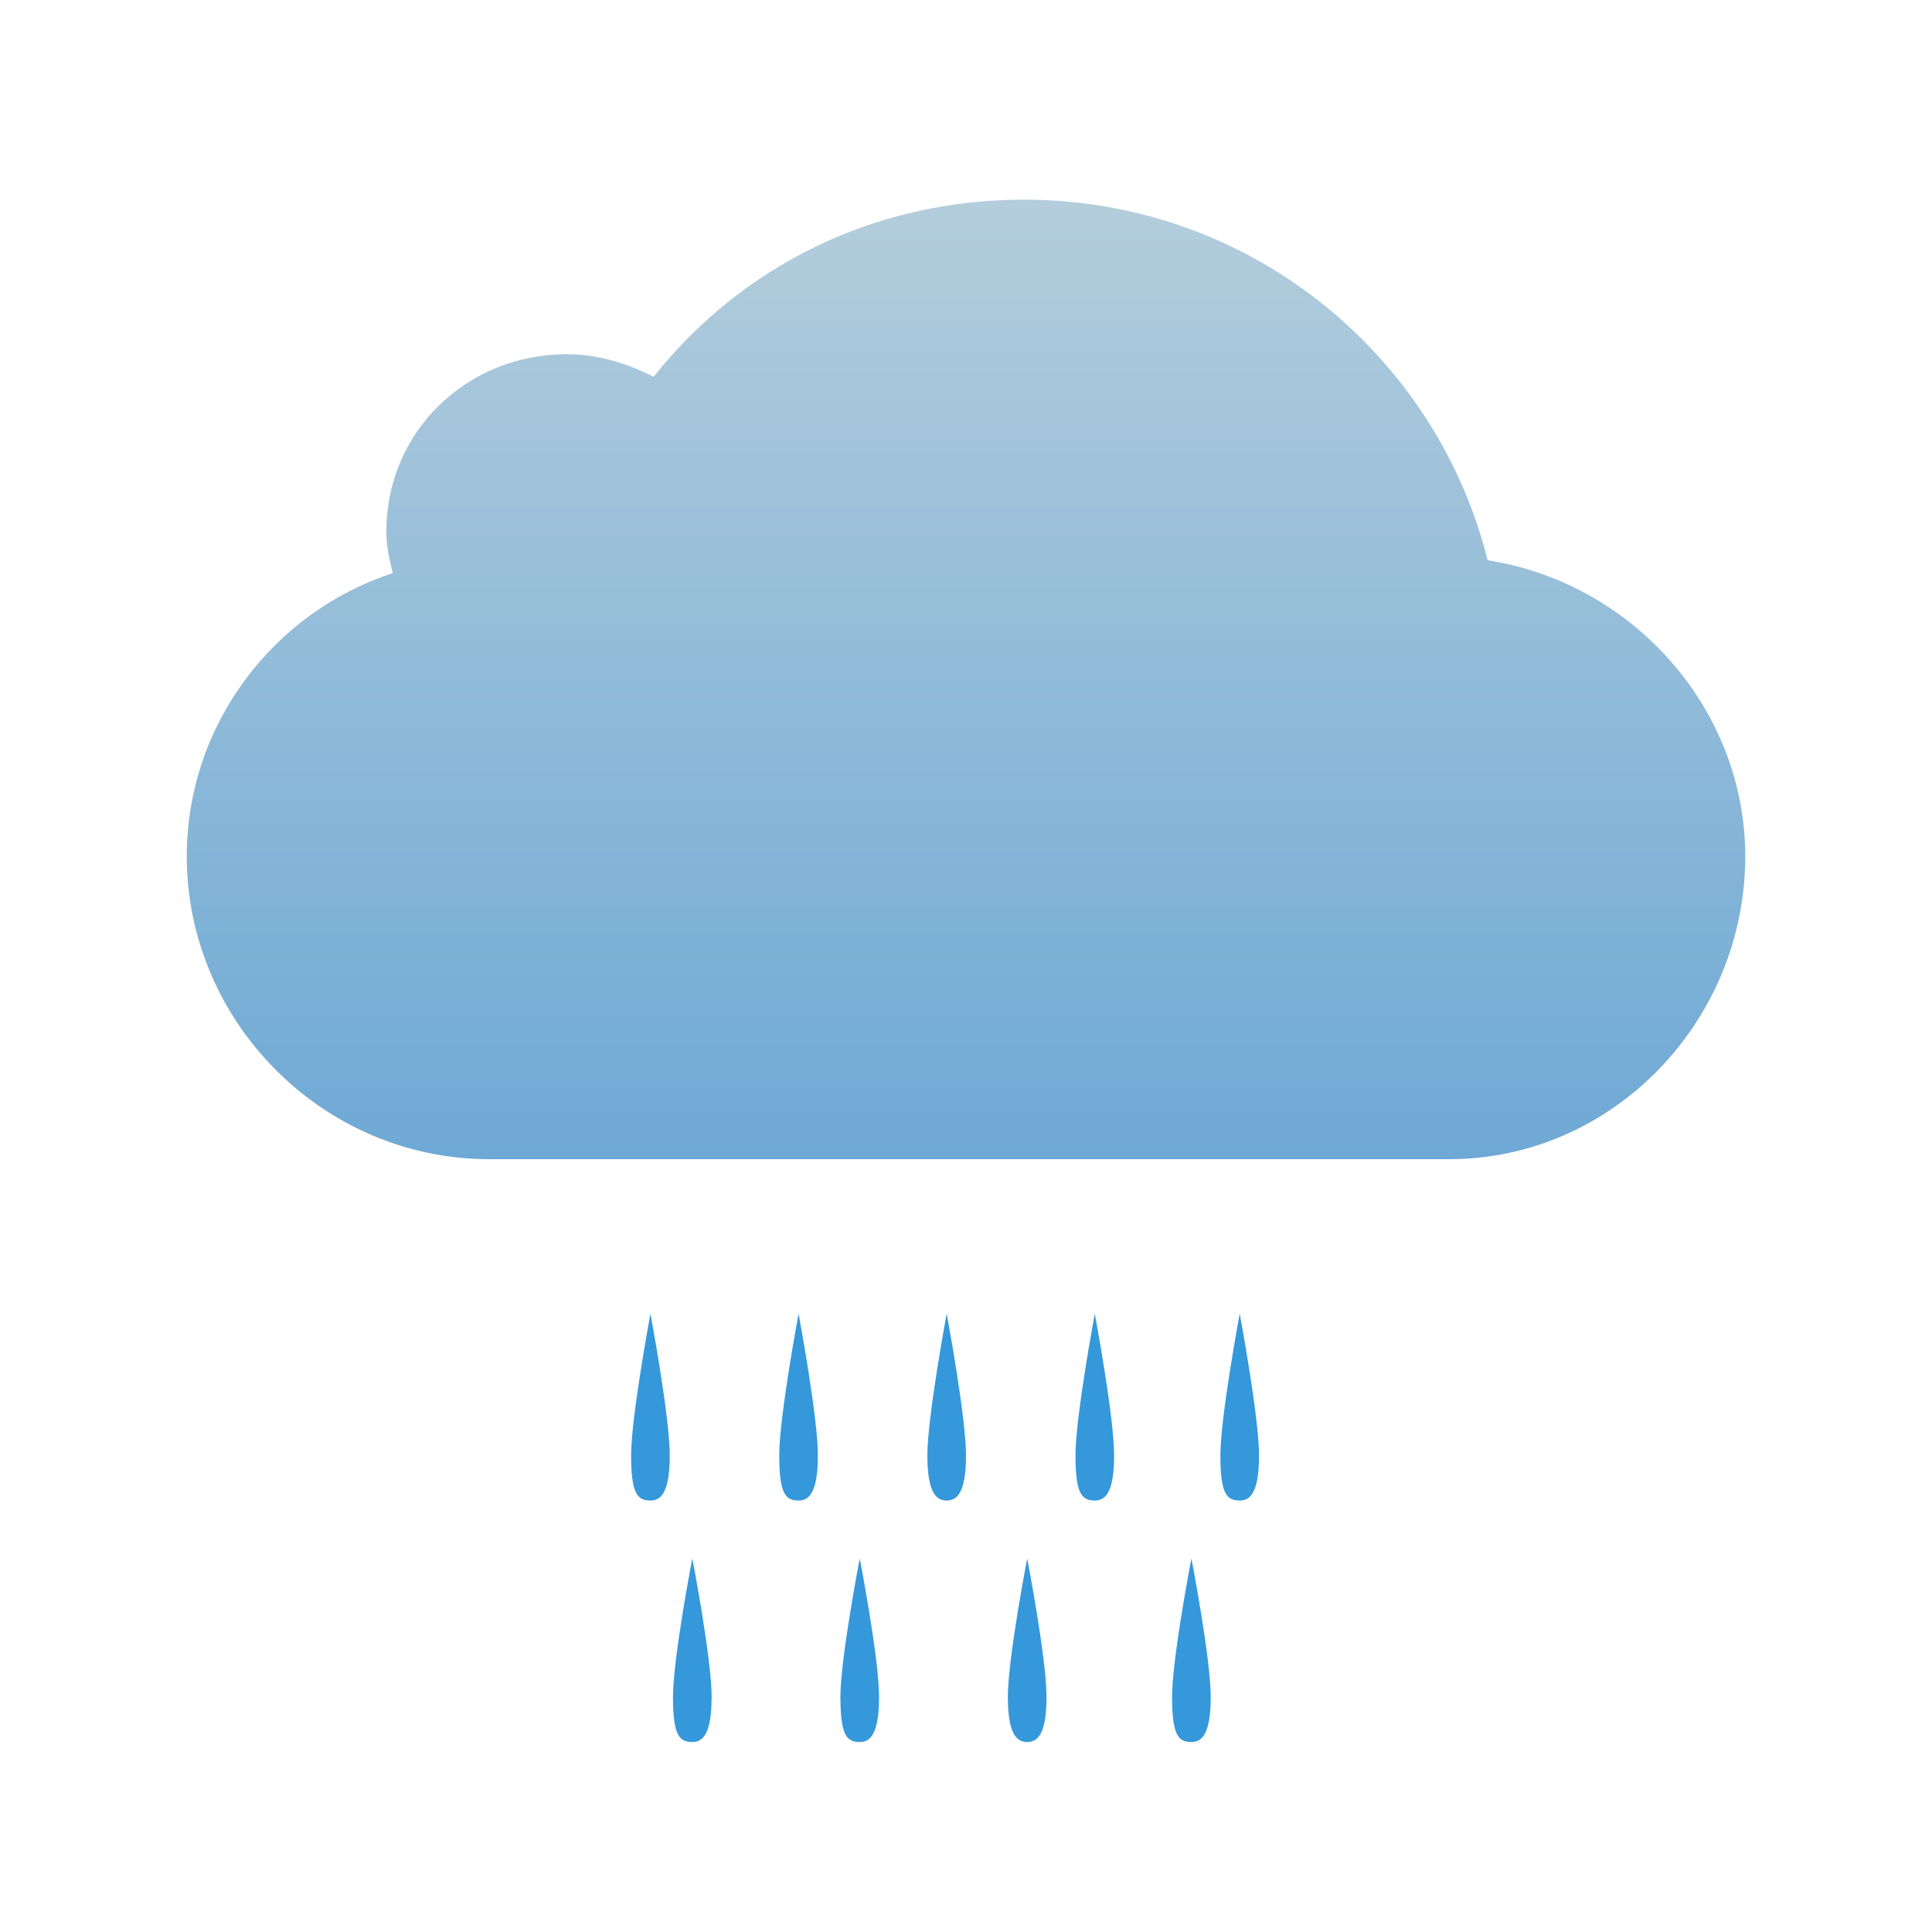 <?xml version="1.0" encoding="utf-8"?>
<!-- Generator: Adobe Illustrator 19.0.0, SVG Export Plug-In . SVG Version: 6.00 Build 0)  -->
<svg version="1.1" id="Layer_1" xmlns="http://www.w3.org/2000/svg" xmlns:xlink="http://www.w3.org/1999/xlink" x="0px" y="0px"
	 width="60px" height="60px" viewBox="-275 367 60 60" style="enable-background:new -275 367 60 60;" xml:space="preserve">
<style type="text/css">
	.st0{fill:#3498DB;}
	.st1{fill:url(#SVGID_1_);}
</style>
<g>
	<g>
		<path class="st0" d="M-254.2,412.2c0,1.2-0.3,1.4-0.6,1.4c-0.4,0-0.6-0.2-0.6-1.4c0-1.2,0.6-4.4,0.6-4.4S-254.2,411-254.2,412.2z"
			/>
	</g>
	<g>
		<path class="st0" d="M-245,412.2c0,1.2-0.3,1.4-0.6,1.4s-0.6-0.2-0.6-1.4c0-1.2,0.6-4.4,0.6-4.4S-245,411-245,412.2z"/>
	</g>
	<g>
		<path class="st0" d="M-235.9,412.2c0,1.2-0.3,1.4-0.6,1.4c-0.4,0-0.6-0.2-0.6-1.4c0-1.2,0.6-4.4,0.6-4.4S-235.9,411-235.9,412.2z"
			/>
	</g>
	<g>
		<path class="st0" d="M-252.9,419.7c0,1.2-0.3,1.4-0.6,1.4c-0.4,0-0.6-0.2-0.6-1.4c0-1.2,0.6-4.3,0.6-4.3S-252.9,418.5-252.9,419.7
			z"/>
	</g>
	<g>
		<path class="st0" d="M-242.5,419.7c0,1.2-0.3,1.4-0.6,1.4s-0.6-0.2-0.6-1.4c0-1.2,0.6-4.3,0.6-4.3S-242.5,418.5-242.5,419.7z"/>
	</g>
	<g>
		<path class="st0" d="M-249.6,412.2c0,1.2-0.3,1.4-0.6,1.4c-0.4,0-0.6-0.2-0.6-1.4c0-1.2,0.6-4.4,0.6-4.4S-249.6,411-249.6,412.2z"
			/>
	</g>
	<g>
		<path class="st0" d="M-240.4,412.2c0,1.2-0.3,1.4-0.6,1.4c-0.4,0-0.6-0.2-0.6-1.4c0-1.2,0.6-4.4,0.6-4.4S-240.4,411-240.4,412.2z"
			/>
	</g>
	<g>
		<path class="st0" d="M-247.7,419.7c0,1.2-0.3,1.4-0.6,1.4c-0.4,0-0.6-0.2-0.6-1.4c0-1.2,0.6-4.3,0.6-4.3S-247.7,418.5-247.7,419.7
			z"/>
	</g>
	<g>
		<path class="st0" d="M-237.4,419.7c0,1.2-0.3,1.4-0.6,1.4c-0.4,0-0.6-0.2-0.6-1.4c0-1.2,0.6-4.3,0.6-4.3S-237.4,418.5-237.4,419.7
			z"/>
	</g>
</g>
<linearGradient id="SVGID_1_" gradientUnits="userSpaceOnUse" x1="-245.001" y1="422.805" x2="-245.001" y2="393" gradientTransform="matrix(1 0 0 -1 0 796)">
	<stop  offset="0" style="stop-color:#B4CDDC"/>
	<stop  offset="1" style="stop-color:#6EA9D5"/>
</linearGradient>
<path class="st1" d="M-220.8,393.6c0-4.6-3.5-8.5-8-9.2c-1.6-6.4-7.4-11.2-14.4-11.2c-4.7,0-8.8,2.1-11.5,5.5
	c-0.8-0.4-1.7-0.7-2.7-0.7c-3.1,0-5.6,2.4-5.6,5.5c0,0.5,0.1,0.9,0.2,1.3c-3.7,1.2-6.4,4.7-6.4,8.8c0,5.1,4.2,9.4,9.4,9.4
	c0.1,0,29.3,0,29.3,0c0.1,0,0.4,0,0.5,0h0l0,0C-224.9,403-220.8,398.7-220.8,393.6z"/>
</svg>
